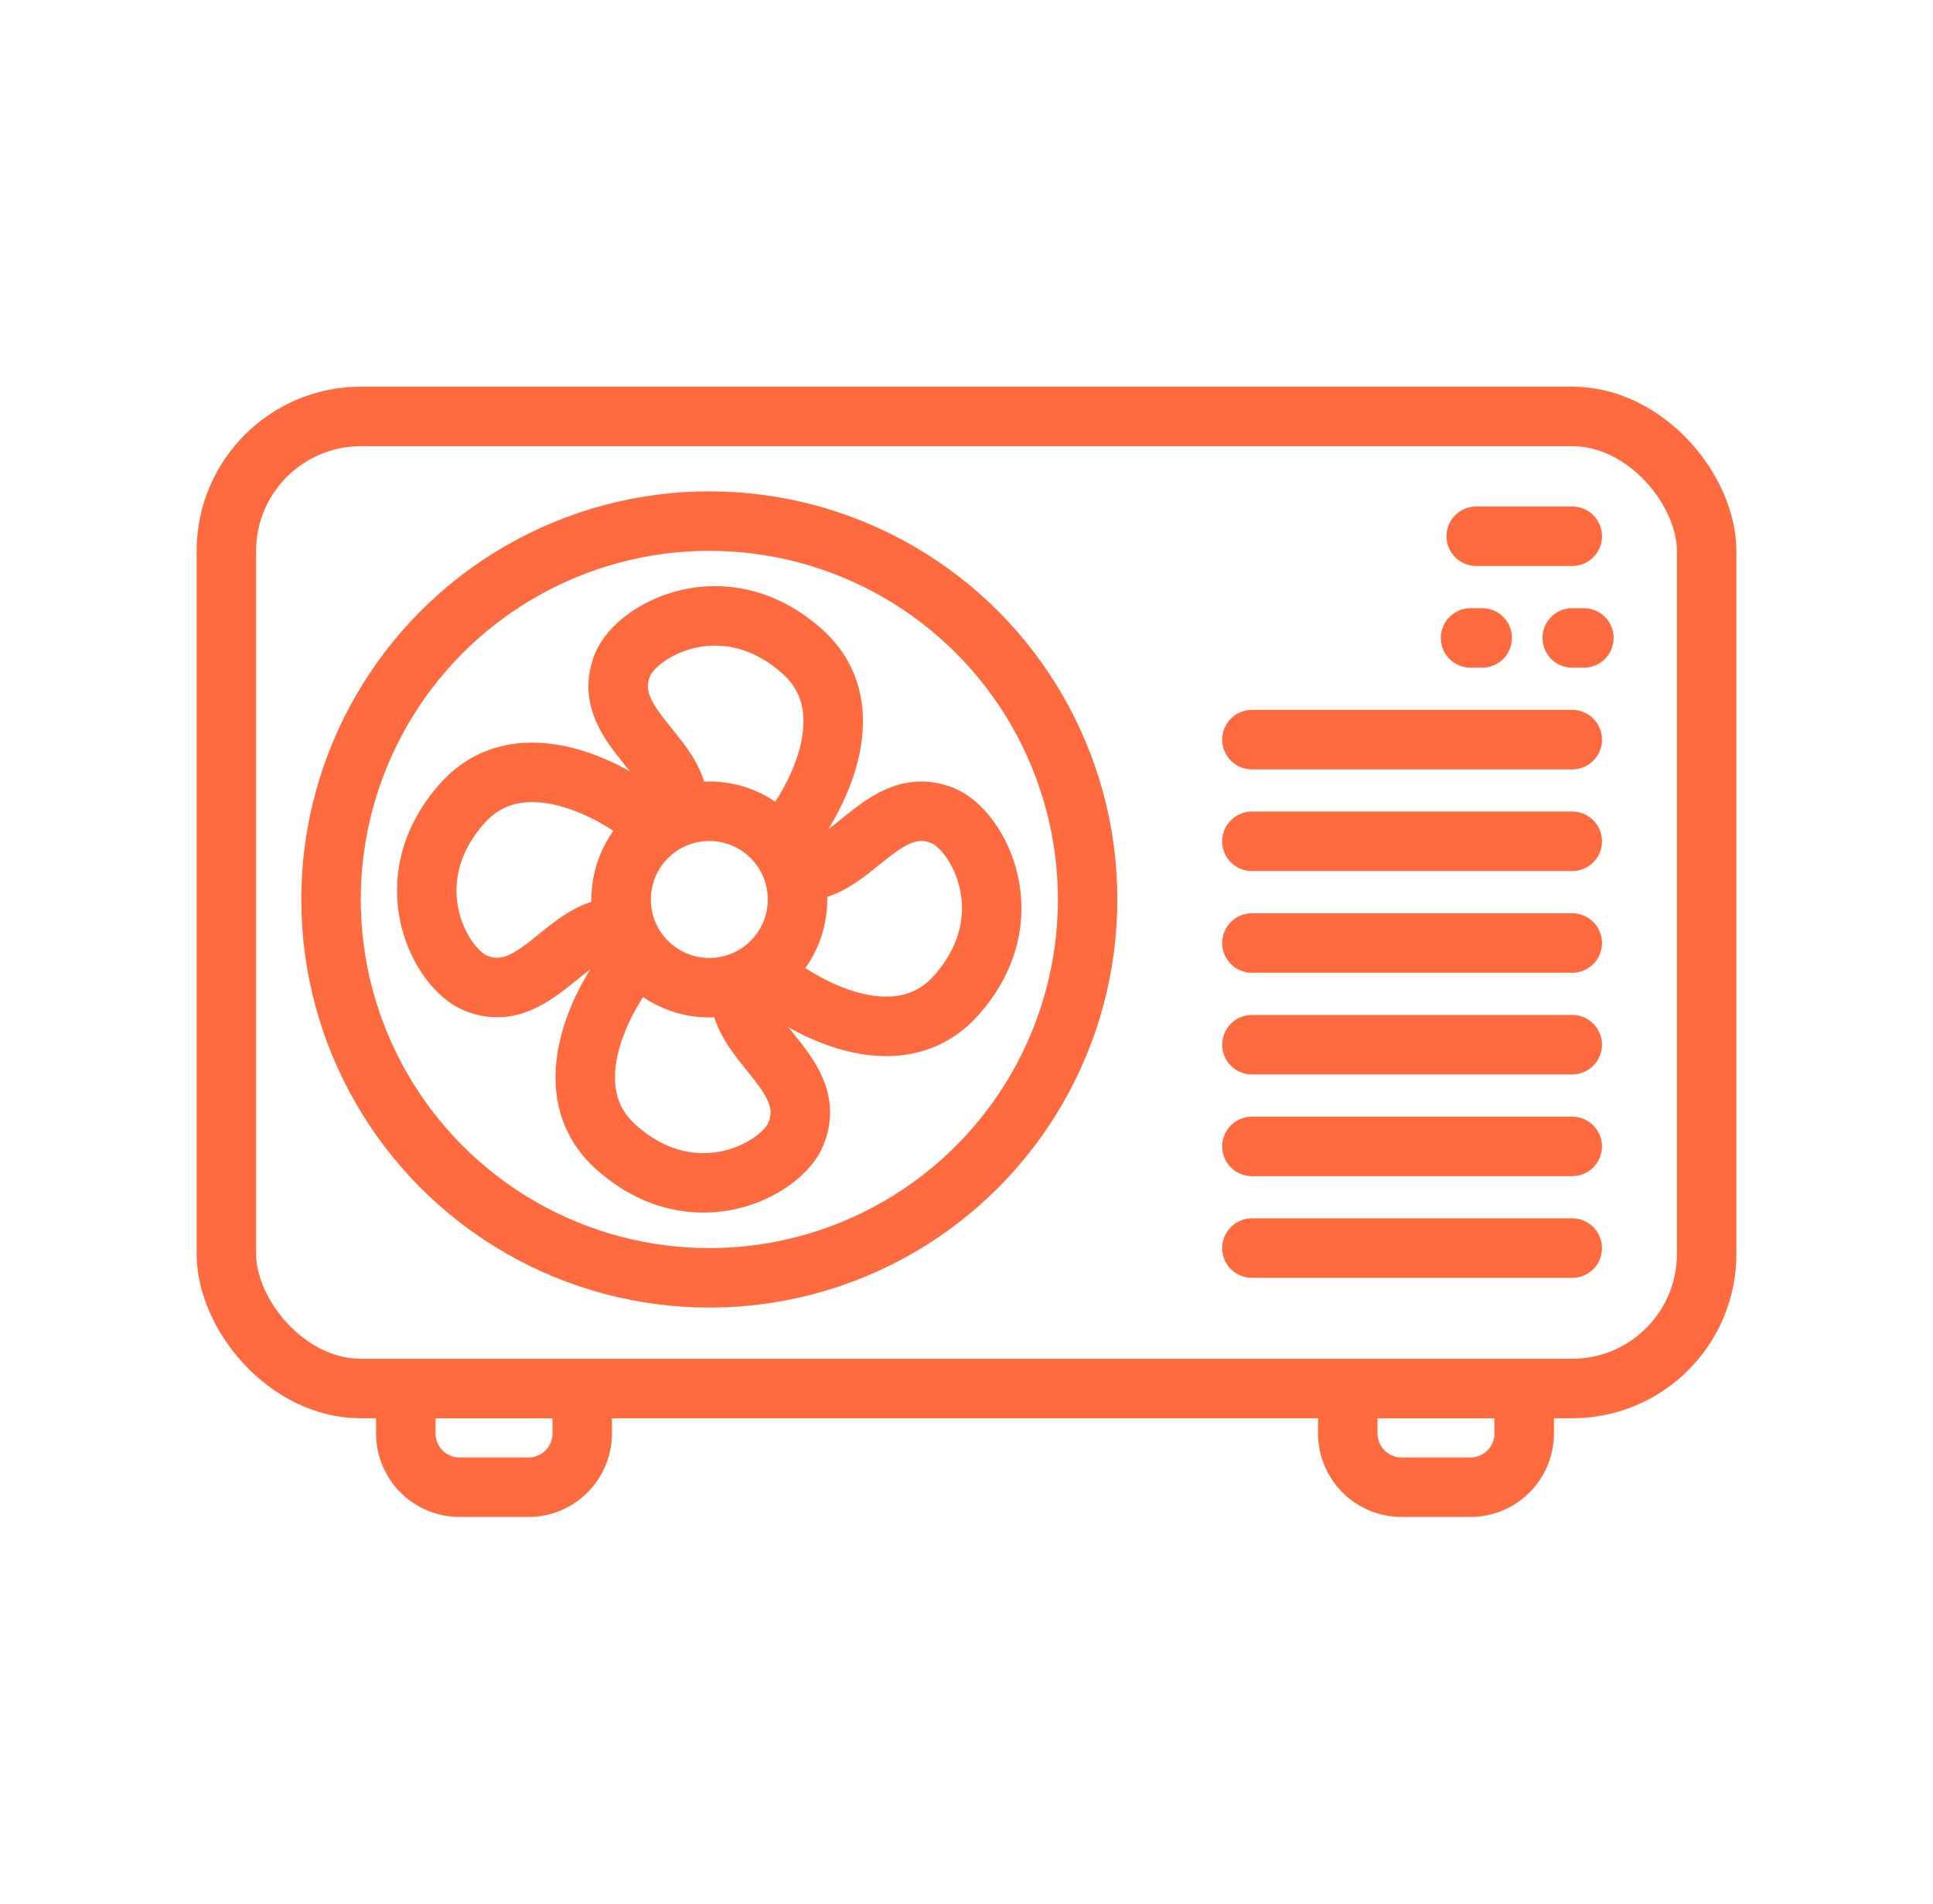<svg width="65" height="64" viewBox="0 0 65 64" fill="none" xmlns="http://www.w3.org/2000/svg">
<path d="M26.114 28.531C27.405 27.14 29.182 23.855 26.969 21.894C24.353 19.575 21.421 21.16 20.936 22.346C20.031 24.559 23.55 25.665 22.645 27.726" stroke="#FF6B3E" stroke-width="2"/>
<path d="M21.583 31.942C20.292 33.334 18.516 36.618 20.728 38.579C23.344 40.898 26.276 39.313 26.762 38.127C27.666 35.915 24.147 34.808 25.052 32.747" stroke="#FF6B3E" stroke-width="2"/>
<path d="M22.175 27.87C20.784 26.58 17.499 24.803 15.538 27.016C13.219 29.632 14.804 32.564 15.99 33.049C18.203 33.954 19.309 30.435 21.37 31.34" stroke="#FF6B3E" stroke-width="2"/>
<path d="M25.523 32.603C26.914 33.893 30.199 35.67 32.16 33.457C34.478 30.841 32.893 27.909 31.707 27.424C29.495 26.519 28.389 30.038 26.327 29.133" stroke="#FF6B3E" stroke-width="2"/>
<rect x="7.612" y="14" width="49.777" height="32.682" rx="4.525" stroke="#FF6B3E" stroke-width="2"/>
<path d="M13.645 46.682H19.578V48.19C19.578 49.19 18.768 50 17.768 50H15.455C14.456 50 13.645 49.19 13.645 48.19V46.682Z" stroke="#FF6B3E" stroke-width="2"/>
<path d="M45.321 46.682H51.254V48.19C51.254 49.19 50.444 50 49.444 50H47.131C46.132 50 45.321 49.19 45.321 48.19V46.682Z" stroke="#FF6B3E" stroke-width="2"/>
<line x1="49.64" y1="18.028" x2="52.869" y2="18.028" stroke="#FF6B3E" stroke-width="2" stroke-linecap="round"/>
<line x1="42.098" y1="24.866" x2="52.869" y2="24.866" stroke="#FF6B3E" stroke-width="2" stroke-linecap="round"/>
<line x1="53.26" y1="21.447" x2="52.869" y2="21.447" stroke="#FF6B3E" stroke-width="2" stroke-linecap="round"/>
<line x1="49.841" y1="21.447" x2="49.45" y2="21.447" stroke="#FF6B3E" stroke-width="2" stroke-linecap="round"/>
<line x1="42.098" y1="28.285" x2="52.869" y2="28.285" stroke="#FF6B3E" stroke-width="2" stroke-linecap="round"/>
<line x1="42.098" y1="31.704" x2="52.869" y2="31.704" stroke="#FF6B3E" stroke-width="2" stroke-linecap="round"/>
<line x1="42.098" y1="35.123" x2="52.869" y2="35.123" stroke="#FF6B3E" stroke-width="2" stroke-linecap="round"/>
<line x1="42.098" y1="38.542" x2="52.869" y2="38.542" stroke="#FF6B3E" stroke-width="2" stroke-linecap="round"/>
<line x1="42.098" y1="41.961" x2="52.869" y2="41.961" stroke="#FF6B3E" stroke-width="2" stroke-linecap="round"/>
<circle cx="23.852" cy="30.24" r="12.721" stroke="#FF6B3E" stroke-width="2"/>
<circle cx="23.852" cy="30.24" r="2.966" stroke="#FF6B3E" stroke-width="2"/>
</svg>
